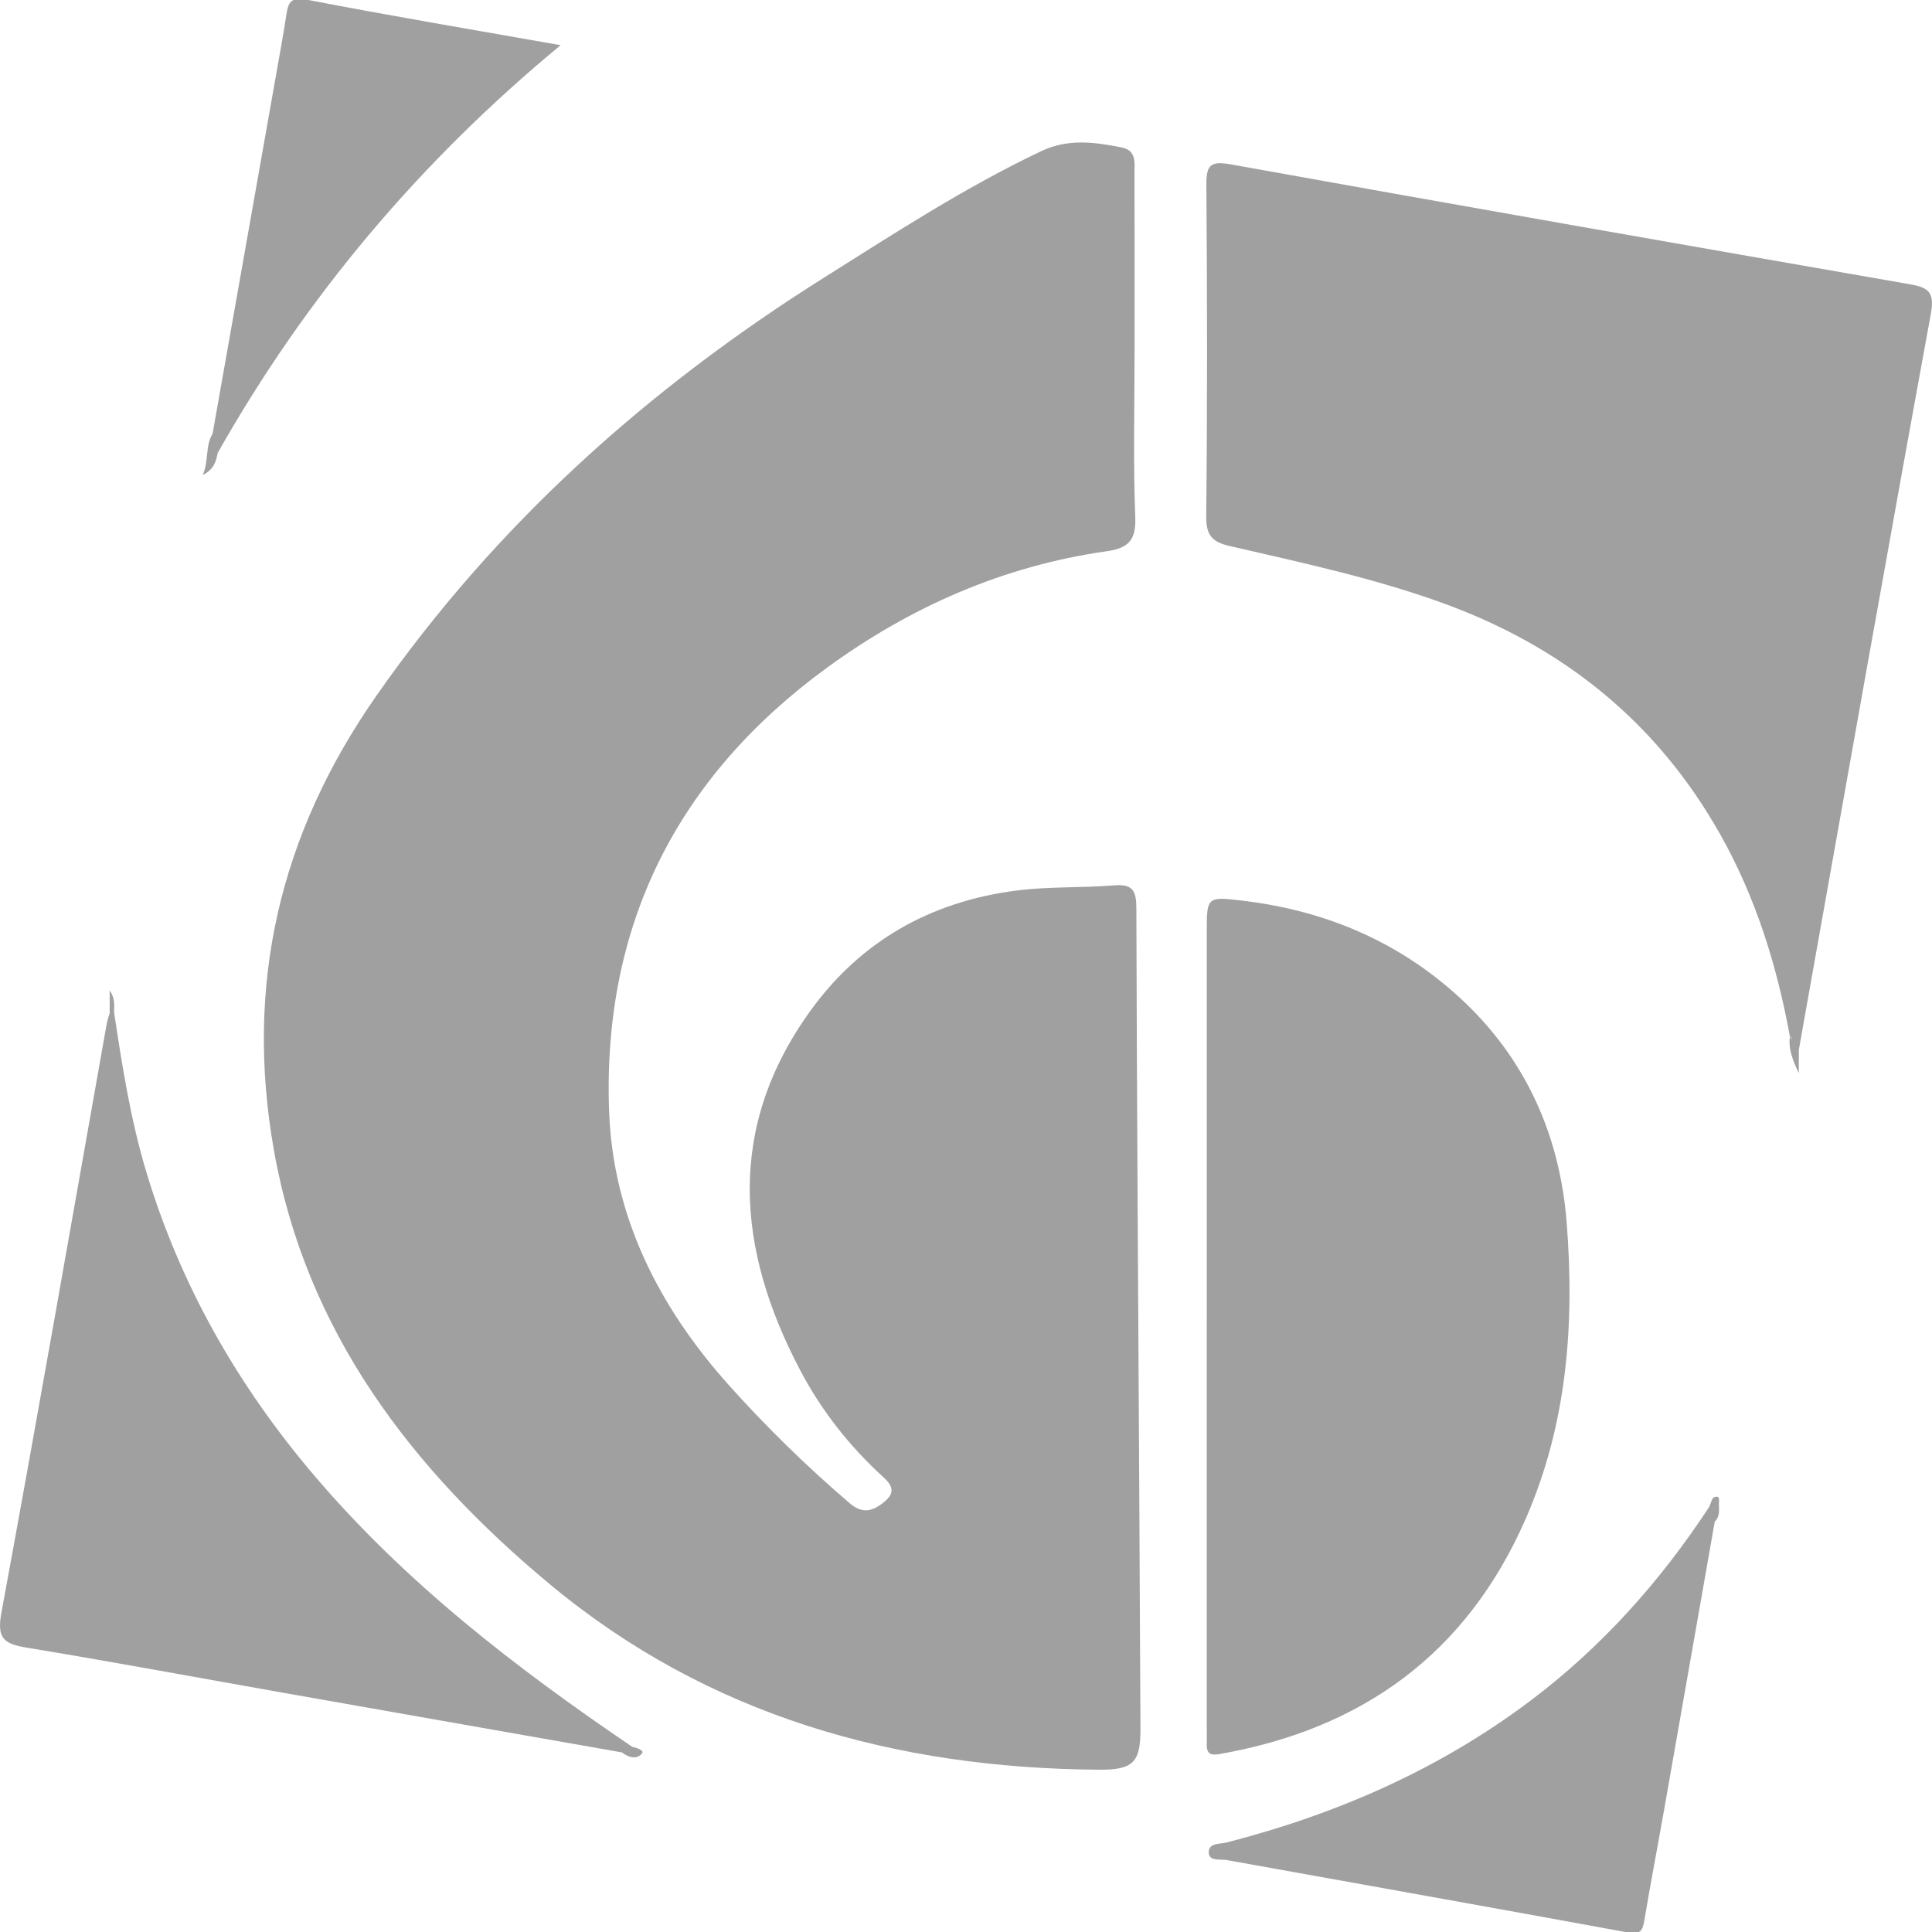 <?xml version="1.0" encoding="UTF-8"?><svg id="Layer_1" xmlns="http://www.w3.org/2000/svg" viewBox="0 0 1000 1000"><path d="M587.25,181.17c0,28.82-.75,57.67.36,86.44.46,12.01-3.52,16.11-14.73,17.7-53.65,7.62-101.98,28.9-145.38,60.69-77.1,56.48-115.6,132.99-112.25,228.73,1.92,54.79,25.72,101.61,61.77,141.96,19.43,21.74,40.38,42.17,62.6,61.23,6.26,5.37,11.24,4.74,17.2.15,5.85-4.5,6.34-8.11.5-13.41-17.54-15.93-32.09-34.46-43.12-55.38-33.27-63.11-38.27-126.09,5.56-186.5,25.9-35.71,61.9-56.07,106.12-61.81,16.99-2.2,34-1.34,50.94-2.72,9.51-.78,11.33,2.93,11.36,11.72.27,101.02.95,202.03,1.51,303.04.22,40.58.39,81.16.61,121.75.09,17.42-3.68,21.37-21.48,21.24-105.24-.76-202.16-27.77-284.13-95.92-71.36-59.33-126.34-130.67-142.95-224.9-15.03-85.25,2.77-163,52.99-234.94,62.17-89.05,140.79-159.29,231.93-216.64,36.66-23.07,72.98-46.71,112.26-65.36,13.96-6.63,27.56-4.68,41.54-1.96,7.99,1.56,6.72,8.1,6.74,13.57.11,30.44.05,60.88.05,91.33Z" style="fill:#9fa09f; stroke-width:0px;"/><path d="M926.42,536.34c-6.69-36.47-17.5-71.43-35.78-104.01-33.06-58.92-82.21-98.13-145.31-120.7-35.53-12.71-72.37-20.59-109.03-29.05-8.75-2.02-12.07-5.45-11.97-15.23.6-57.24.53-114.48.08-171.72-.08-10.82,2.58-12.37,13.15-10.46,117.03,21.08,234.16,41.6,351.3,62.01,9.79,1.71,12.52,4.49,10.51,15.47-22.31,121.74-43.85,243.63-65.59,365.48-.92,5.17-1.82,10.34-2.74,15.51-6.46.69-1.63-5.79-4.64-7.3Z" style="fill:#9fa09f; stroke-width:0px;"/><path d="M624.62,685.92c0-67.76,0-135.52,0-203.28,0-18.42.02-18.62,18.04-16.51,43.07,5.03,81.39,21.14,113.37,50.7,33.71,31.16,51.31,70.8,54.87,115.87,4.15,52.54.31,104.41-21.32,153.7-30.56,69.63-84.43,108.51-158.37,121.5-5.06.89-6.75-.54-6.6-5.33.11-3.24,0-6.49,0-9.74,0-68.98,0-137.95,0-206.93Z" style="fill:#9fa09f; stroke-width:0px;"/><path d="M59.09,524.24c4.16,27.58,8.47,55.09,16.51,81.92,17.59,58.72,47.2,110.64,86.77,157.23,47.39,55.81,104.67,99.92,164.82,140.73.26,4.61-2.49,3.81-5.28,2.93-58.54-10.31-117.09-20.58-175.63-30.93-44.21-7.81-88.35-16.04-132.64-23.33-11.68-1.92-15.36-4.83-12.92-18.02,18.73-101.42,36.42-203.03,54.46-304.57.35-1.98,1.06-3.91,1.6-5.86.72-1.19,1.49-1.23,2.32-.12Z" style="fill:#9fa09f; stroke-width:0px;"/><path d="M887.56,787.56c-8.74,49.75-17.46,99.5-26.23,149.24-3.37,19.11-7.03,38.17-10.24,57.3-.91,5.4-2.16,7.31-8.52,6.14-69.16-12.72-138.41-24.99-207.61-37.48-3.35-.6-8.96.81-9.29-3.66-.4-5.35,5.76-4.55,9.2-5.43,57.06-14.67,110.12-37.86,157.38-73.46,36.91-27.81,67.19-61.78,92.49-100.31,6.1.65,3.24,4.61,2.82,7.67Z" style="fill:#9fa09f; stroke-width:0px;"/><path d="M110.03,224.51c11.11-62.81,22.23-125.63,33.34-188.44,1.69-9.54,3.44-19.06,4.88-28.64,1-6.65,2.7-9.12,10.9-7.53,42.82,8.28,85.84,15.5,131.02,23.49-72.76,60.18-131.75,130.11-177.47,211.02-6.57-1.77-3.22-6.21-2.66-9.9Z" style="fill:#9fa09f; stroke-width:0px;"/><path d="M110.03,224.51c.85,3.31-1.31,7.42,2.66,9.9-.86,4.27-1.82,8.49-7.73,11.45,3.21-7.64,1.21-15.03,5.08-21.35Z" style="fill:#9fa09f; stroke-width:0px;"/><path d="M926.42,536.34c1.55,2.43,3.09,4.87,4.64,7.3,0,3.11,0,6.23,0,11.86-3.62-7.64-5.41-13.09-4.64-19.16Z" style="fill:#9fa09f; stroke-width:0px;"/><path d="M887.56,787.56c-.6-2.68.34-5.93-2.82-7.67.83-1.73,1.3-4.56,2.58-4.98,3.3-1.1,2.34,2.04,2.38,3.63.08,3.15.55,6.49-2.14,9.02Z" style="fill:#9fa09f; stroke-width:0px;"/><path d="M321.91,907.06c2.03-.5,4.26-.63,5.28-2.93,2.32.48,6.4,1.85,5.13,3.43-2.74,3.38-7,2.08-10.41-.49Z" style="fill:#9fa09f; stroke-width:0px;"/><path d="M59.09,524.24c-.78,0-1.55.03-2.32.12,0-3.17,0-6.34,0-11.76,3.29,5.01,2.1,8.45,2.32,11.64Z" style="fill:#9fa09f; stroke-width:0px;"/></svg>